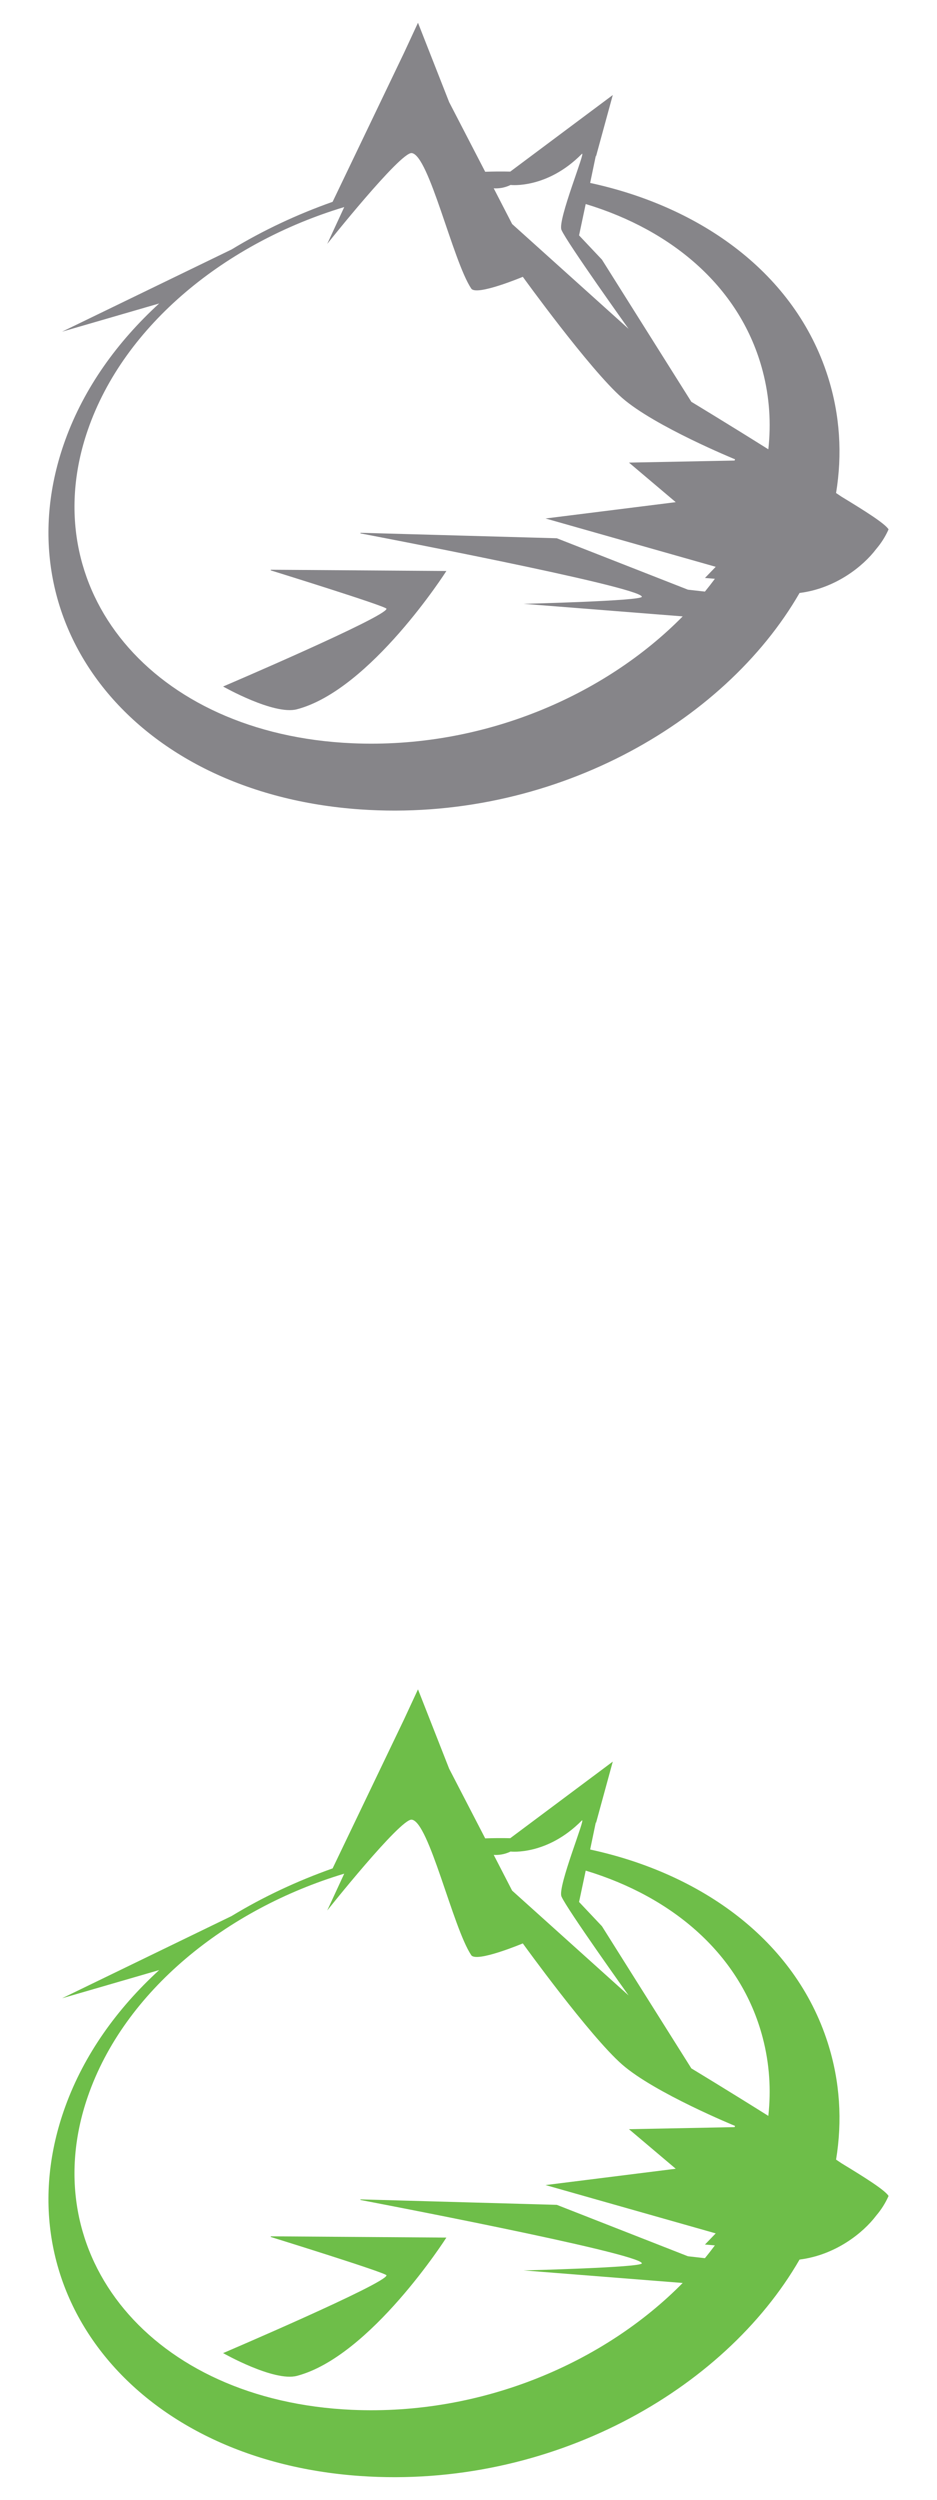 <?xml version="1.0" encoding="iso-8859-1"?>
<!-- Generator: Adobe Illustrator 15.0.0, SVG Export Plug-In . SVG Version: 6.00 Build 0)  -->
<!DOCTYPE svg PUBLIC "-//W3C//DTD SVG 1.1//EN" "http://www.w3.org/Graphics/SVG/1.1/DTD/svg11.dtd">
<svg version="1.1" id="Layer_1" xmlns="http://www.w3.org/2000/svg" xmlns:xlink="http://www.w3.org/1999/xlink" x="0px" y="0px"
	 width="90px" height="240px" viewBox="0 0 90 240" style="enable-background:new 0 0 90 240;" xml:space="preserve">
<g>
	<defs>
		<rect id="SVGID_1_" width="90" height="80"/>
	</defs>
	<clipPath id="SVGID_2_">
		<use xlink:href="#SVGID_1_"  style="overflow:visible;"/>
	</clipPath>
	<path style="clip-path:url(#SVGID_2_);fill:#868589;" d="M80.832,47.687c-0.172-0.116-0.348-0.235-0.526-0.354
		c0.606-3.695,0.394-7.486-0.804-11.229c-3.152-9.85-12.146-16.239-22.815-18.541l0.042-0.214c0.17-0.808,0.341-1.633,0.505-2.418
		l0.009,0.101l1.616-5.91l-0.549,0.41l-1.293,0.966l-0.137,0.101l-7.87,5.877c-0.799-0.02-1.602-0.012-2.407,0.014
		c-1.085-2.101-2.348-4.542-3.461-6.685l-2.994-7.621l-1.336,2.878l-6.865,14.314c-3.402,1.202-6.677,2.736-9.707,4.576
		L5.962,31.843l9.327-2.708c-4.034,3.694-7.2,8.095-9.014,13.091c-6.315,17.392,6.382,33.958,28.321,35.481
		c18.249,1.268,34.937-8.176,42.203-20.779c3.442-0.427,6.113-2.563,7.359-4.218c0.464-0.543,0.872-1.167,1.191-1.889
		C84.989,50.253,83.109,49.07,80.832,47.687 M47.453,18.08c0.006,0.001,0.013,0.001,0.019,0.001
		c0.363,0.021,0.955-0.019,1.595-0.334c-0.005,0.004-0.014,0.011-0.014,0.011s3.483,0.405,6.826-2.975
		c0.477-0.482-2.345,6.35-1.95,7.288c0.493,1.173,6.45,9.504,6.45,9.504L49.191,21.508c0,0-0.729-1.416-1.769-3.431
		C47.434,18.078,47.441,18.079,47.453,18.08 M70.555,44.215l-10.142,0.197l4.492,3.798L52.4,49.777l16.346,4.639l-1.034,1.071
		l0.702,0.059l0.251,0.021c-0.307,0.415-0.626,0.824-0.957,1.229l-1.632-0.184l-12.594-4.937L34.63,51.151l-0.017,0.056
		c0,0,26.915,5.11,27.038,6.081c0.051,0.404-11.361,0.682-11.361,0.682l15.284,1.206c-7.486,7.605-19.193,12.728-31.743,12.18
		C14.52,70.512,3.195,56.451,8.434,41.281c3.502-10.142,13.326-18,24.631-21.402c-0.967,2.092-1.636,3.54-1.636,3.54
		s7.025-8.835,8.114-8.723c1.659,0.169,3.95,10.361,5.72,13.008c0.496,0.742,4.954-1.128,4.954-1.128s6.418,8.893,9.538,11.625
		s10.849,5.896,10.849,5.896L70.555,44.215z M73.799,43.136c-3.919-2.461-7.393-4.559-7.393-4.559l-8.587-13.649l-2.199-2.33
		c0,0,0.273-1.285,0.638-3.01c8.372,2.532,14.921,8.075,17.005,16.059C73.915,38.142,74.072,40.656,73.799,43.136"/>
	<path style="clip-path:url(#SVGID_2_);fill:#868589;" d="M26.003,54.759c0,0,11.124,3.448,11.121,3.684
		c-0.01,0.767-15.695,7.466-15.695,7.466s4.874,2.767,7.087,2.187c7.078-1.854,14.36-13.277,14.36-13.277l-16.863-0.122
		L26.003,54.759z"/>
</g>
<g>
	<defs>
		<rect id="SVGID_3_" y="160" width="90" height="80"/>
	</defs>
	<clipPath id="SVGID_4_">
		<use xlink:href="#SVGID_3_"  style="overflow:visible;"/>
	</clipPath>
	<path style="clip-path:url(#SVGID_4_);fill:#6EBE49;" d="M80.832,207.687c-0.172-0.116-0.348-0.235-0.526-0.354
		c0.606-3.695,0.394-7.486-0.804-11.229c-3.152-9.85-12.146-16.238-22.815-18.541l0.042-0.214c0.17-0.808,0.341-1.633,0.505-2.418
		l0.009,0.101l1.616-5.91l-0.549,0.41l-1.293,0.967l-0.137,0.101l-7.87,5.877c-0.799-0.021-1.602-0.012-2.407,0.015
		c-1.085-2.102-2.348-4.543-3.461-6.686l-2.994-7.621l-1.336,2.878l-6.865,14.313c-3.402,1.203-6.677,2.736-9.707,4.576
		l-16.278,7.892l9.327-2.708c-4.034,3.693-7.2,8.095-9.014,13.091c-6.315,17.392,6.382,33.958,28.321,35.481
		c18.249,1.268,34.937-8.176,42.203-20.779c3.442-0.427,6.113-2.563,7.359-4.218c0.464-0.543,0.872-1.167,1.191-1.889
		C84.989,210.253,83.109,209.07,80.832,207.687 M47.453,178.08c0.006,0,0.013,0,0.019,0c0.363,0.021,0.955-0.019,1.595-0.334
		c-0.005,0.004-0.014,0.012-0.014,0.012s3.483,0.404,6.826-2.975c0.477-0.482-2.345,6.35-1.95,7.287
		c0.493,1.174,6.45,9.504,6.45,9.504l-11.188-10.066c0,0-0.729-1.416-1.769-3.432C47.434,178.078,47.441,178.078,47.453,178.08
		 M70.555,204.215l-10.142,0.197l4.492,3.798L52.4,209.777l16.346,4.639l-1.034,1.071l0.702,0.059l0.251,0.021
		c-0.307,0.415-0.626,0.824-0.957,1.229l-1.632-0.184l-12.594-4.937l-18.853-0.524l-0.017,0.056c0,0,26.915,5.11,27.038,6.081
		c0.051,0.404-11.361,0.682-11.361,0.682l15.284,1.206c-7.486,7.605-19.193,12.728-31.743,12.18
		c-19.311-0.844-30.636-14.904-25.397-30.074c3.502-10.142,13.326-18,24.631-21.402c-0.967,2.092-1.636,3.54-1.636,3.54
		s7.025-8.835,8.114-8.724c1.659,0.17,3.95,10.361,5.72,13.008c0.496,0.742,4.954-1.127,4.954-1.127s6.418,8.893,9.538,11.625
		c3.12,2.731,10.849,5.896,10.849,5.896L70.555,204.215z M73.799,203.136c-3.919-2.461-7.393-4.56-7.393-4.56l-8.587-13.648
		l-2.199-2.33c0,0,0.273-1.285,0.638-3.01c8.372,2.531,14.921,8.074,17.005,16.059C73.915,198.142,74.072,200.656,73.799,203.136"/>
	<path style="clip-path:url(#SVGID_4_);fill:#6EBE49;" d="M26.003,214.759c0,0,11.124,3.448,11.121,3.684
		c-0.01,0.767-15.695,7.466-15.695,7.466s4.874,2.767,7.087,2.187c7.078-1.854,14.36-13.277,14.36-13.277l-16.863-0.122
		L26.003,214.759z"/>
</g>
</svg>
